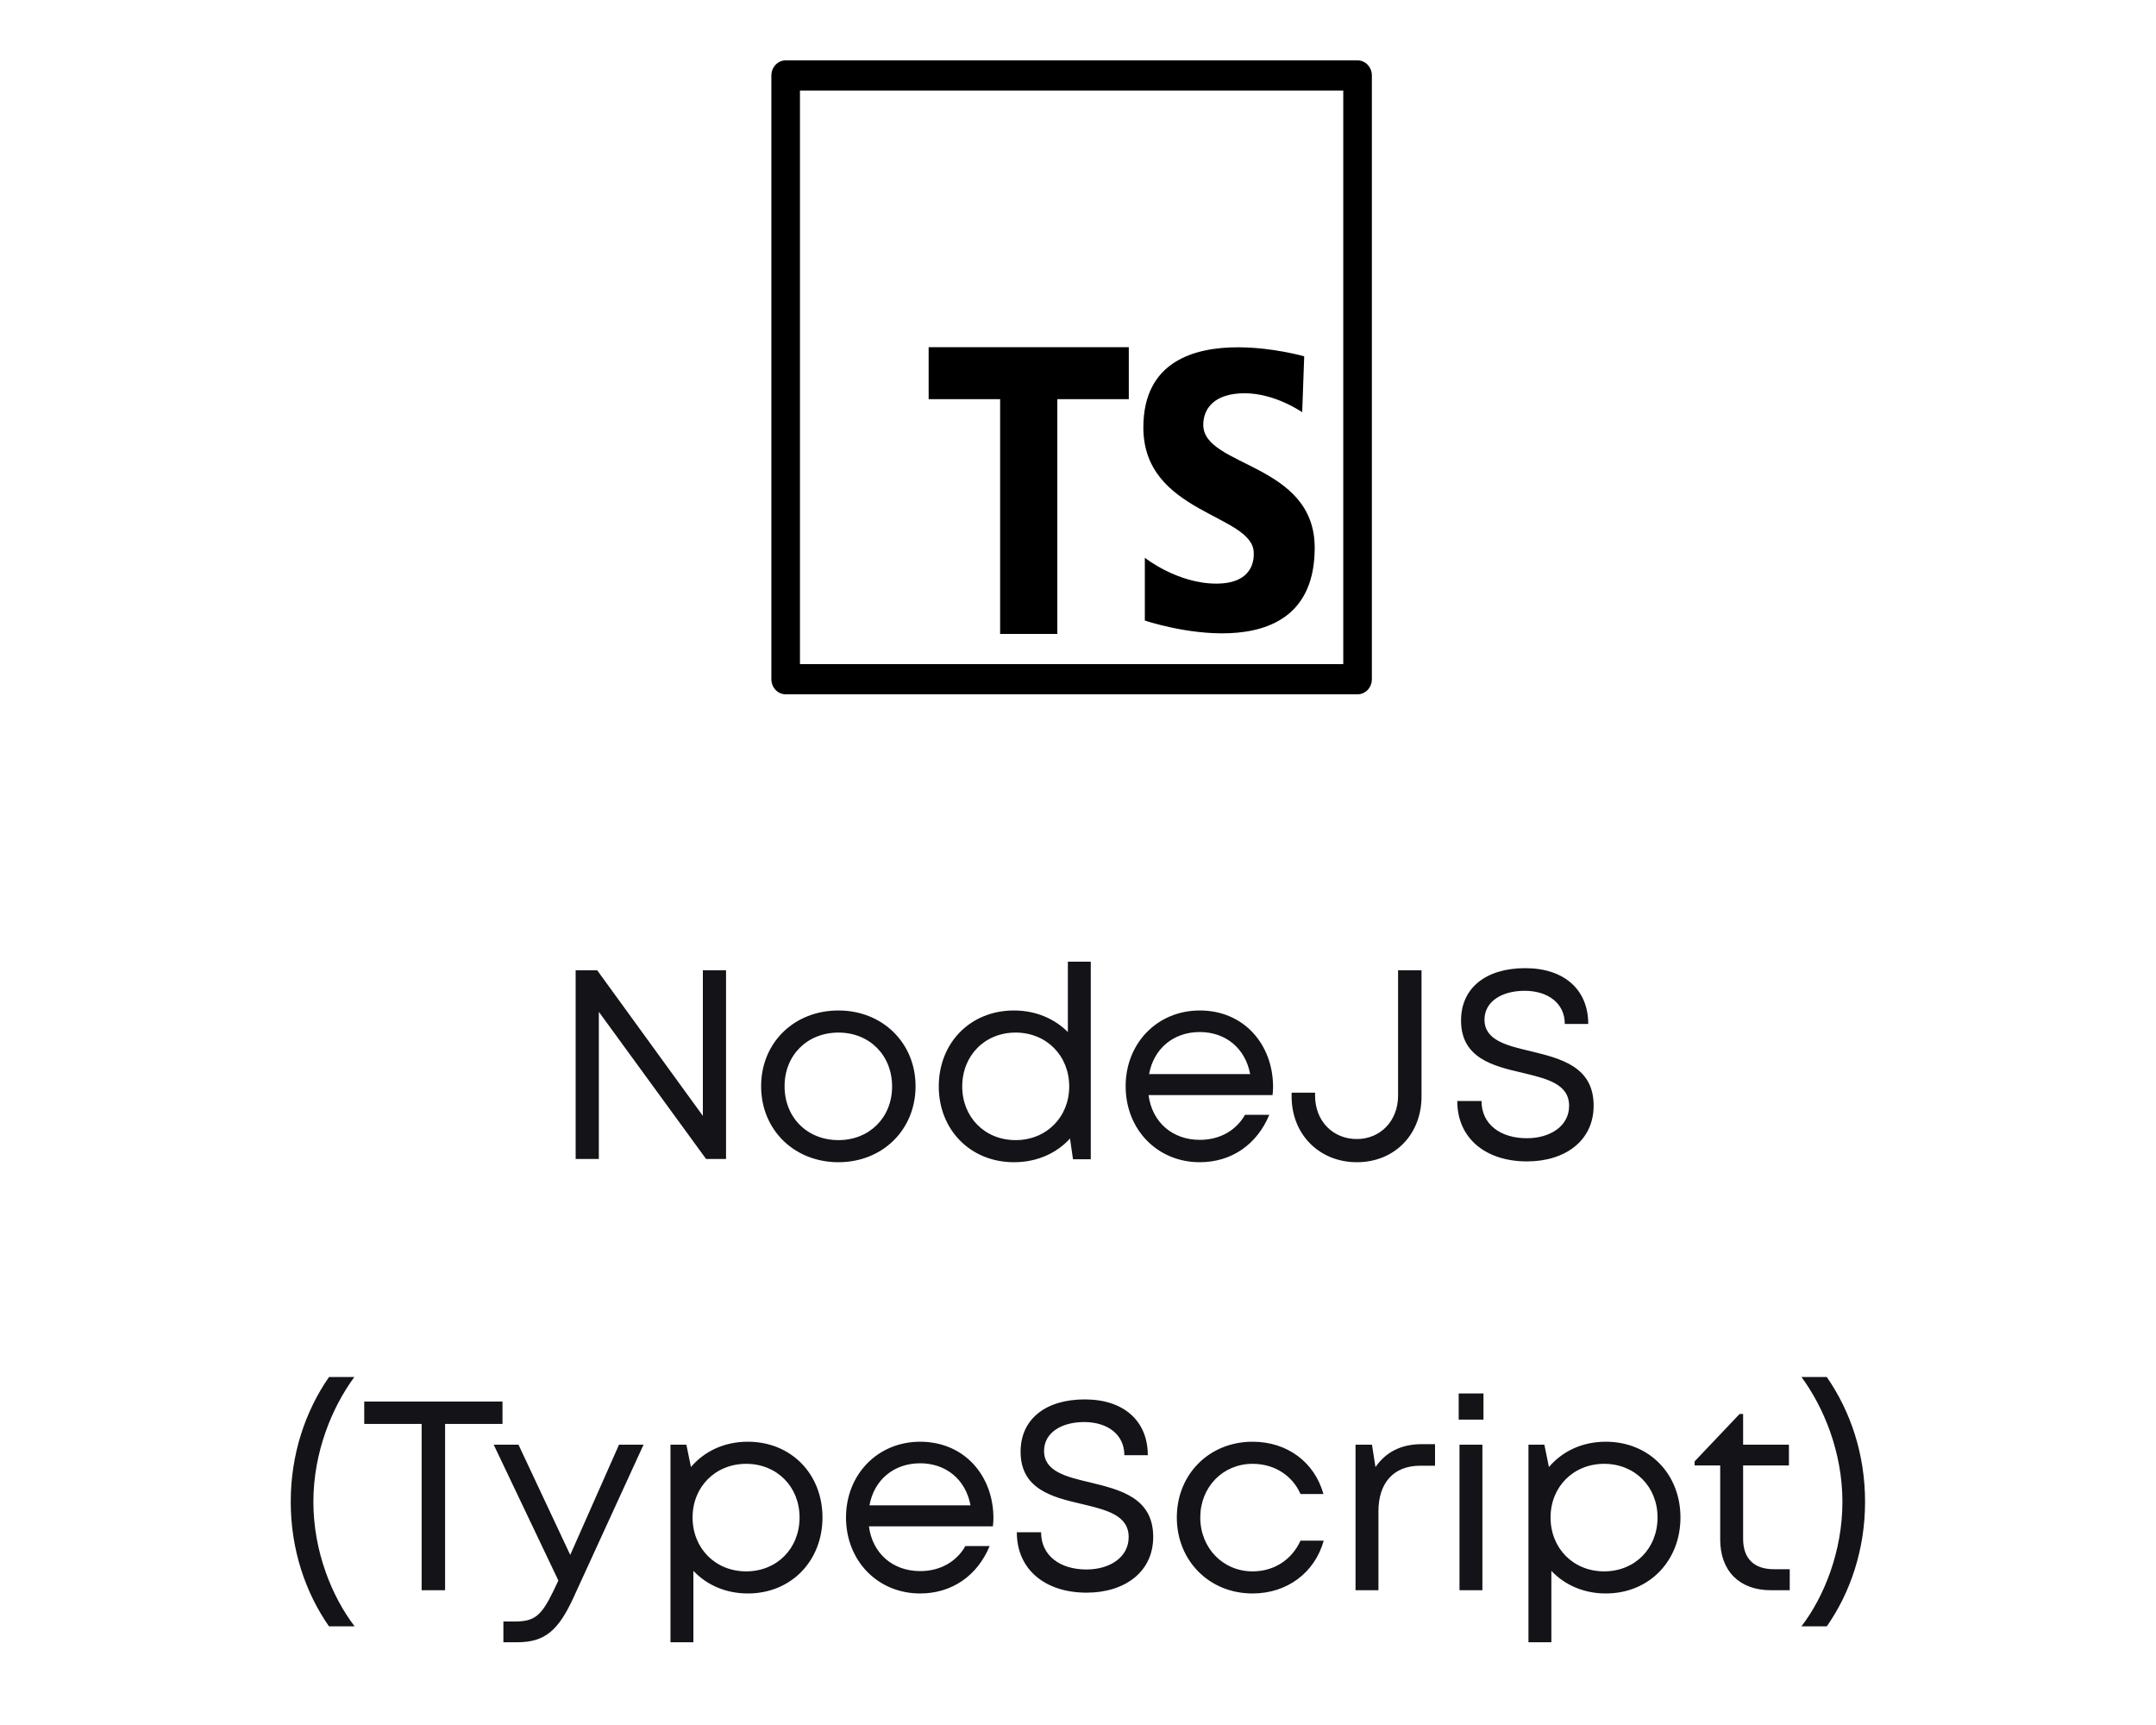 <svg width="160" height="128" viewBox="0 0 160 128" fill="none" xmlns="http://www.w3.org/2000/svg">
<path d="M52.16 72V82.8L44.32 72H42.72V86H44.44V75.08L52.4 86H53.88V72H52.16ZM62.224 86.24C65.484 86.24 67.945 83.84 67.945 80.6C67.945 77.38 65.484 74.98 62.224 74.98C58.944 74.98 56.484 77.36 56.484 80.6C56.484 83.84 58.944 86.24 62.224 86.24ZM62.224 84.6C59.904 84.6 58.224 82.92 58.224 80.6C58.224 78.3 59.904 76.62 62.224 76.62C64.525 76.62 66.204 78.3 66.204 80.62C66.204 82.92 64.525 84.6 62.224 84.6ZM79.248 71.36V76.58C78.248 75.58 76.848 74.98 75.248 74.98C72.008 74.98 69.668 77.38 69.668 80.62C69.668 83.82 72.008 86.24 75.248 86.24C76.948 86.24 78.408 85.58 79.408 84.48L79.628 86.02H80.948V71.36H79.248ZM75.368 84.6C73.088 84.6 71.408 82.9 71.408 80.62C71.408 78.32 73.088 76.62 75.368 76.62C77.668 76.62 79.348 78.34 79.348 80.62C79.348 82.88 77.668 84.6 75.368 84.6ZM94.476 80.66C94.476 77.5 92.316 74.98 89.036 74.98C85.896 74.98 83.536 77.4 83.536 80.6C83.536 83.82 85.896 86.24 89.036 86.24C91.376 86.24 93.276 84.94 94.196 82.72H92.396C91.736 83.88 90.536 84.58 89.036 84.58C86.996 84.58 85.496 83.26 85.236 81.26H94.436C94.456 81.06 94.476 80.86 94.476 80.66ZM89.036 76.58C90.956 76.58 92.416 77.78 92.776 79.7H85.276C85.616 77.82 87.076 76.58 89.036 76.58ZM100.693 86.24C103.473 86.24 105.493 84.2 105.493 81.36V72H103.753V81.3C103.753 83.18 102.433 84.52 100.693 84.52C98.912 84.52 97.593 83.18 97.593 81.3V81.08H95.853V81.36C95.853 84.2 97.933 86.24 100.693 86.24ZM113.326 86.18C116.106 86.18 118.266 84.68 118.266 82.04C118.266 79.12 115.786 78.54 113.586 78C111.786 77.58 110.166 77.18 110.166 75.66C110.166 74.32 111.446 73.52 113.146 73.52C114.846 73.52 116.126 74.42 116.126 75.98H117.866C117.866 73.44 116.086 71.84 113.186 71.84C110.286 71.84 108.426 73.3 108.426 75.72C108.426 78.52 110.806 79.1 112.966 79.6C114.786 80.04 116.446 80.42 116.446 82.06C116.446 83.54 115.066 84.46 113.306 84.46C111.366 84.46 109.946 83.44 109.946 81.7H108.146C108.146 84.46 110.246 86.18 113.326 86.18ZM24.416 120.68H26.316C24.636 118.48 23.256 115.12 23.256 111.44C23.256 107.74 24.656 104.4 26.296 102.18H24.416C22.656 104.72 21.576 107.9 21.576 111.44C21.576 114.96 22.656 118.16 24.416 120.68ZM37.291 104H27.031V105.66H31.291V118H33.031V105.66H37.291V104ZM45.938 107.2L42.318 115.38L38.478 107.2H36.638L41.438 117.28L41.058 118.08C40.178 119.88 39.678 120.32 38.218 120.32H37.358V121.86H38.378C40.418 121.86 41.438 121.02 42.598 118.46L47.758 107.2H45.938ZM55.497 106.98C53.757 106.98 52.277 107.68 51.277 108.86L50.937 107.2H49.757V121.86H51.457V116.56C52.457 117.62 53.877 118.24 55.497 118.24C58.717 118.24 61.037 115.82 61.037 112.6C61.037 109.38 58.717 106.98 55.497 106.98ZM55.377 116.6C53.077 116.6 51.397 114.88 51.397 112.6C51.397 110.34 53.077 108.62 55.377 108.62C57.657 108.62 59.337 110.32 59.337 112.6C59.337 114.9 57.657 116.6 55.377 116.6ZM73.724 112.66C73.724 109.5 71.564 106.98 68.284 106.98C65.144 106.98 62.784 109.4 62.784 112.6C62.784 115.82 65.144 118.24 68.284 118.24C70.624 118.24 72.524 116.94 73.444 114.72H71.644C70.984 115.88 69.784 116.58 68.284 116.58C66.244 116.58 64.744 115.26 64.484 113.26H73.684C73.704 113.06 73.724 112.86 73.724 112.66ZM68.284 108.58C70.204 108.58 71.664 109.78 72.024 111.7H64.524C64.864 109.82 66.324 108.58 68.284 108.58ZM80.641 118.18C83.421 118.18 85.581 116.68 85.581 114.04C85.581 111.12 83.1 110.54 80.9 110C79.1 109.58 77.481 109.18 77.481 107.66C77.481 106.32 78.76 105.52 80.46 105.52C82.16 105.52 83.441 106.42 83.441 107.98H85.18C85.18 105.44 83.4 103.84 80.501 103.84C77.6 103.84 75.74 105.3 75.74 107.72C75.74 110.52 78.121 111.1 80.281 111.6C82.1 112.04 83.76 112.42 83.76 114.06C83.76 115.54 82.38 116.46 80.621 116.46C78.68 116.46 77.26 115.44 77.26 113.7H75.46C75.46 116.46 77.561 118.18 80.641 118.18ZM92.954 118.24C95.514 118.24 97.574 116.7 98.234 114.32H96.514C95.854 115.76 94.534 116.6 92.954 116.6C90.754 116.6 89.074 114.86 89.074 112.6C89.074 110.36 90.734 108.62 92.954 108.62C94.554 108.62 95.894 109.46 96.514 110.86H98.214C97.554 108.5 95.534 106.98 92.954 106.98C89.754 106.98 87.334 109.38 87.334 112.6C87.334 115.82 89.754 118.24 92.954 118.24ZM105.536 107.16C103.976 107.16 102.856 107.74 102.076 108.86L101.816 107.2H100.596V118H102.296V112.14C102.296 110.04 103.416 108.76 105.396 108.76H106.496V107.16H105.536ZM108.251 105.34H110.091V103.4H108.251V105.34ZM108.311 118H110.011V107.2H108.311V118ZM119.169 106.98C117.429 106.98 115.949 107.68 114.949 108.86L114.609 107.2H113.429V121.86H115.129V116.56C116.129 117.62 117.549 118.24 119.169 118.24C122.389 118.24 124.709 115.82 124.709 112.6C124.709 109.38 122.389 106.98 119.169 106.98ZM119.049 116.6C116.749 116.6 115.069 114.88 115.069 112.6C115.069 110.34 116.749 108.62 119.049 108.62C121.329 108.62 123.009 110.32 123.009 112.6C123.009 114.9 121.329 116.6 119.049 116.6ZM131.639 116.44C130.159 116.44 129.359 115.64 129.359 114.18V108.74H132.759V107.2H129.359V104.92H129.099L125.759 108.44V108.74H127.659V114.24C127.659 116.58 129.099 118 131.419 118H132.819V116.44H131.639ZM135.569 120.68C137.329 118.16 138.409 114.96 138.409 111.44C138.409 107.9 137.329 104.72 135.569 102.18H133.689C135.329 104.4 136.729 107.74 136.729 111.44C136.729 115.12 135.369 118.48 133.689 120.68H135.569Z" fill="#131318"/>
<path d="M58.305 4.48C58.024 4.48 57.754 4.598 57.555 4.808C57.356 5.018 57.244 5.303 57.244 5.6V50.4C57.244 50.697 57.356 50.982 57.555 51.192C57.754 51.402 58.024 51.52 58.305 51.52H100.747C101.029 51.52 101.299 51.402 101.498 51.192C101.697 50.982 101.808 50.697 101.808 50.4V5.6C101.808 5.303 101.697 5.018 101.498 4.808C101.299 4.598 101.029 4.48 100.747 4.48H58.305ZM59.366 6.72H99.686V49.28H59.366V6.72ZM68.916 25.76V29.619H74.221V47.04H78.465V29.619H83.77V25.76H68.916ZM91.931 25.771C88.627 25.757 84.85 26.814 84.85 31.723C84.85 38.141 93.042 38.142 93.042 41.038C93.042 41.312 93.153 43.306 90.261 43.306C87.37 43.306 84.96 41.388 84.96 41.388V46.045C84.96 46.045 97.566 50.349 97.566 40.644C97.565 34.344 89.297 34.659 89.297 31.528C89.297 30.316 90.114 29.181 92.375 29.181C94.636 29.181 96.638 30.59 96.638 30.59L96.787 26.44C96.787 26.44 94.502 25.782 91.931 25.771Z" fill="black"/>
</svg>
